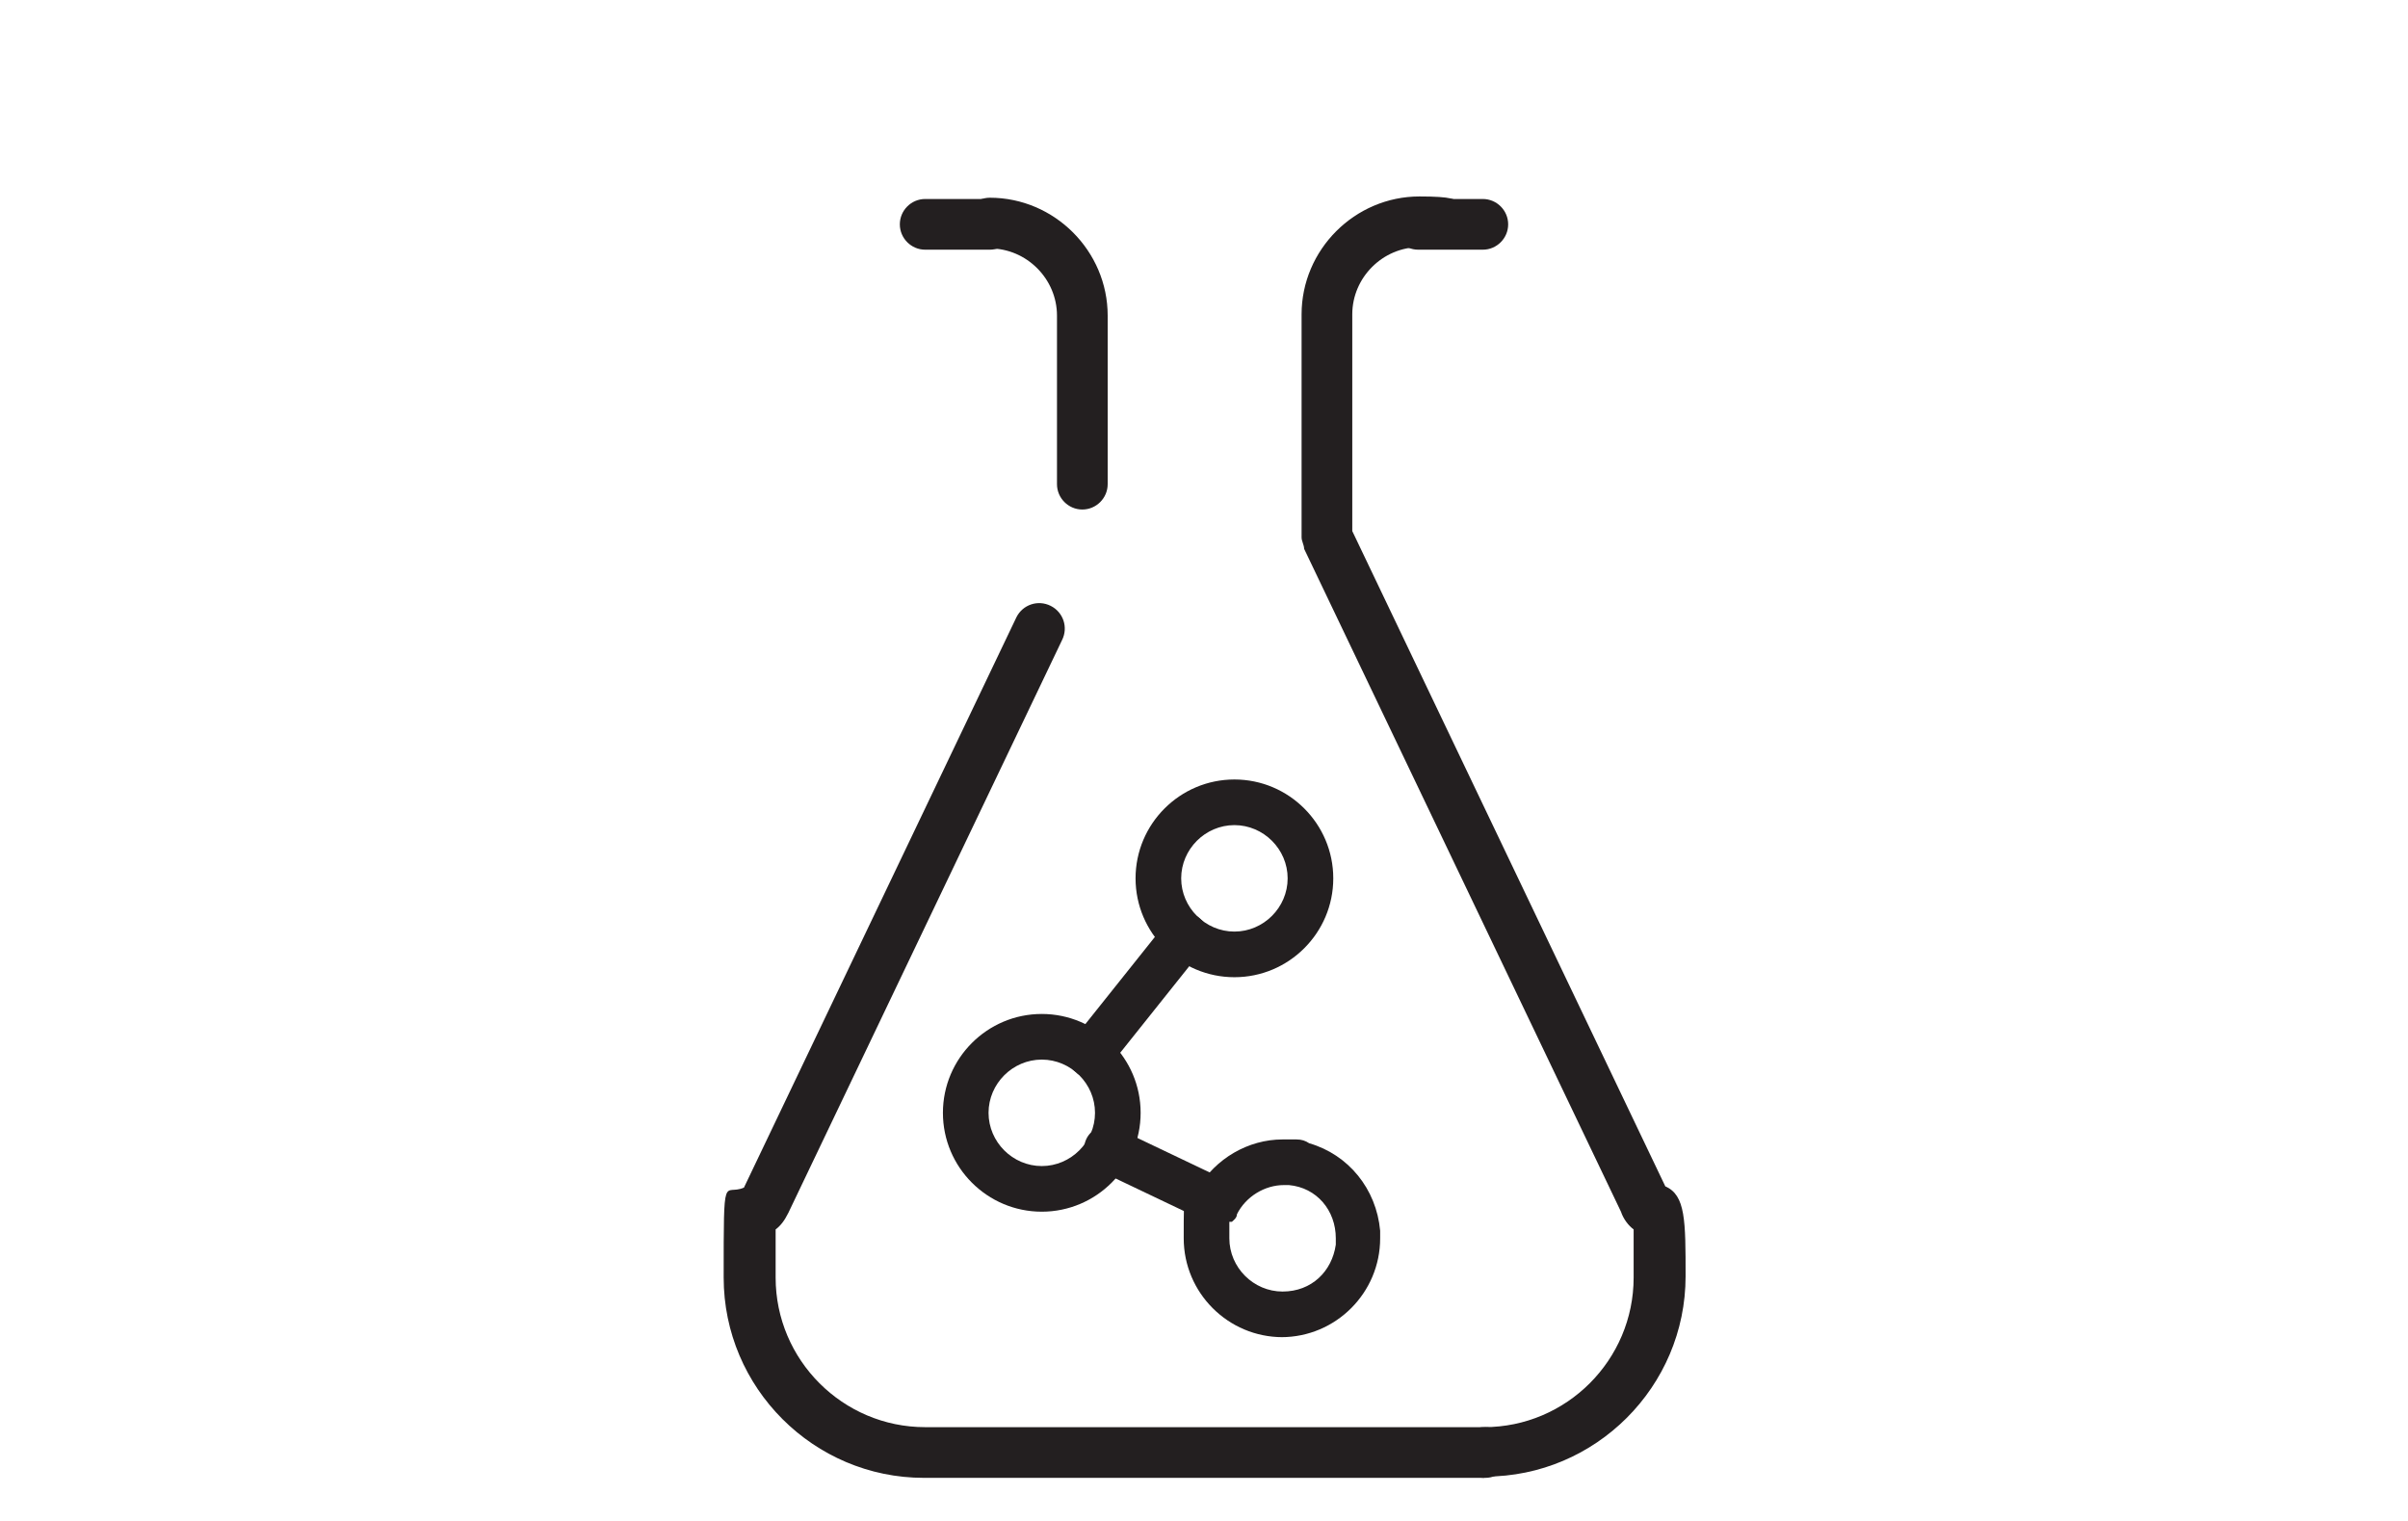 <?xml version="1.0" encoding="UTF-8"?>
<svg id="icons_required" xmlns="http://www.w3.org/2000/svg" version="1.1" viewBox="0 0 190 120">
  <!-- Generator: Adobe Illustrator 29.3.0, SVG Export Plug-In . SVG Version: 2.1.0 Build 146)  -->
  <defs>
    <style>
      .st0 {
        fill: #231f20;
      }

      .st1 {
        fill: none;
        stroke: #231f20;
        stroke-linecap: round;
        stroke-linejoin: round;
        stroke-width: 4px;
      }
    </style>
  </defs>
  <g>
    <path class="st0" d="M97.4,77.1c-4.3,0-7.8-3.5-7.8-7.8s3.5-7.8,7.8-7.8,7.8,3.5,7.8,7.8-3.5,7.8-7.8,7.8ZM97.4,65.1c-2.3,0-4.2,1.9-4.2,4.2s1.9,4.2,4.2,4.2,4.2-1.9,4.2-4.2-1.9-4.2-4.2-4.2Z"/>
    <path class="st0" d="M82.2,95.6c-4.3,0-7.8-3.5-7.8-7.8s3.5-7.8,7.8-7.8,7.8,3.5,7.8,7.8-3.5,7.8-7.8,7.8ZM82.2,83.6c-2.3,0-4.2,1.9-4.2,4.2s1.9,4.2,4.2,4.2,4.2-1.9,4.2-4.2-1.9-4.2-4.2-4.2Z"/>
    <path class="st0" d="M101.2,105.5c-4.3,0-7.8-3.5-7.8-7.8s0-3.3,1.1-3.9c1.4-2.4,4-3.9,6.7-3.9h1.1c.4,0,.7.1,1,.3,3.1.9,5.3,3.6,5.6,6.9,0,.2,0,.4,0,.6,0,4.3-3.5,7.8-7.8,7.8h0ZM97,96.5v1.2c0,2.3,1.9,4.2,4.2,4.2s3.9-1.6,4.2-3.7v-.5c0-2.2-1.5-4-3.7-4.2h-.4c-1.5,0-3,.9-3.7,2.3h0c0,.3-.3.5-.4.6h-.2Z"/>
    <path class="st0" d="M86,85c-.4,0-.8-.1-1.1-.4-.8-.6-.9-1.8-.3-2.5l7.5-9.4c.6-.8,1.8-.9,2.5-.3.8.6.9,1.8.3,2.5l-7.5,9.4c-.4.4-.9.7-1.4.7h0Z"/>
    <path class="st0" d="M96,96.6c-.3,0-.5,0-.8-.2l-8.6-4.1c-.9-.4-1.3-1.5-.9-2.4s1.5-1.3,2.4-.9l8.6,4.1c.9.4,1.3,1.5.9,2.4-.3.6-1,1-1.6,1h0Z"/>
  </g>
  <g>
    <path class="st0" d="M78.1,19.7h-5.1c-1.1,0-2-.9-2-2s.9-2,2-2h5.1c1.1,0,2,.9,2,2s-.9,2-2,2Z"/>
    <path class="st1" d="M80.3,5.3"/>
    <path class="st0" d="M85.4,40.2c-1.1,0-2-.9-2-2v-13.3c0-2.9-2.4-5.3-5.3-5.3s-2-.9-2-2,.9-2,2-2c5.1,0,9.3,4.2,9.3,9.3v13.3c0,1.1-.9,2-2,2Z"/>
    <path class="st0" d="M117.1,116.6h-44.2c-8.7,0-15.8-7.1-15.8-15.8s0-6.4,1.6-7.1l21.5-45c.5-1,1.7-1.4,2.7-.9s1.4,1.7.9,2.7l-21.6,45.2c-.3.6-.6,1-1,1.3v3.8c0,6.5,5.3,11.8,11.8,11.8h44.2c1.1,0,2,.9,2,2s-.9,2-2,2h-.1Z"/>
    <path class="st0" d="M117,19.7h-5.1c-1.1,0-2-.9-2-2s.9-2,2-2h5.1c1.1,0,2,.9,2,2s-.9,2-2,2Z"/>
    <path class="st0" d="M117.1,116.6c-1.1,0-2-.9-2-2s.9-2,2-2c6.5,0,11.8-5.3,11.8-11.8s0-3.3,0-3.8c-.4-.3-.8-.8-1-1.4l-25-52.3c0-.3-.2-.6-.2-.9v-17.6c0-5.1,4.2-9.3,9.3-9.3s2,.9,2,2-.9,2-2,2c-2.9,0-5.3,2.4-5.3,5.3v17.1l24.7,51.7c1.6.7,1.6,2.7,1.6,7.1,0,8.7-7.1,15.8-15.8,15.8h-.1Z"/>
  </g>
</svg>